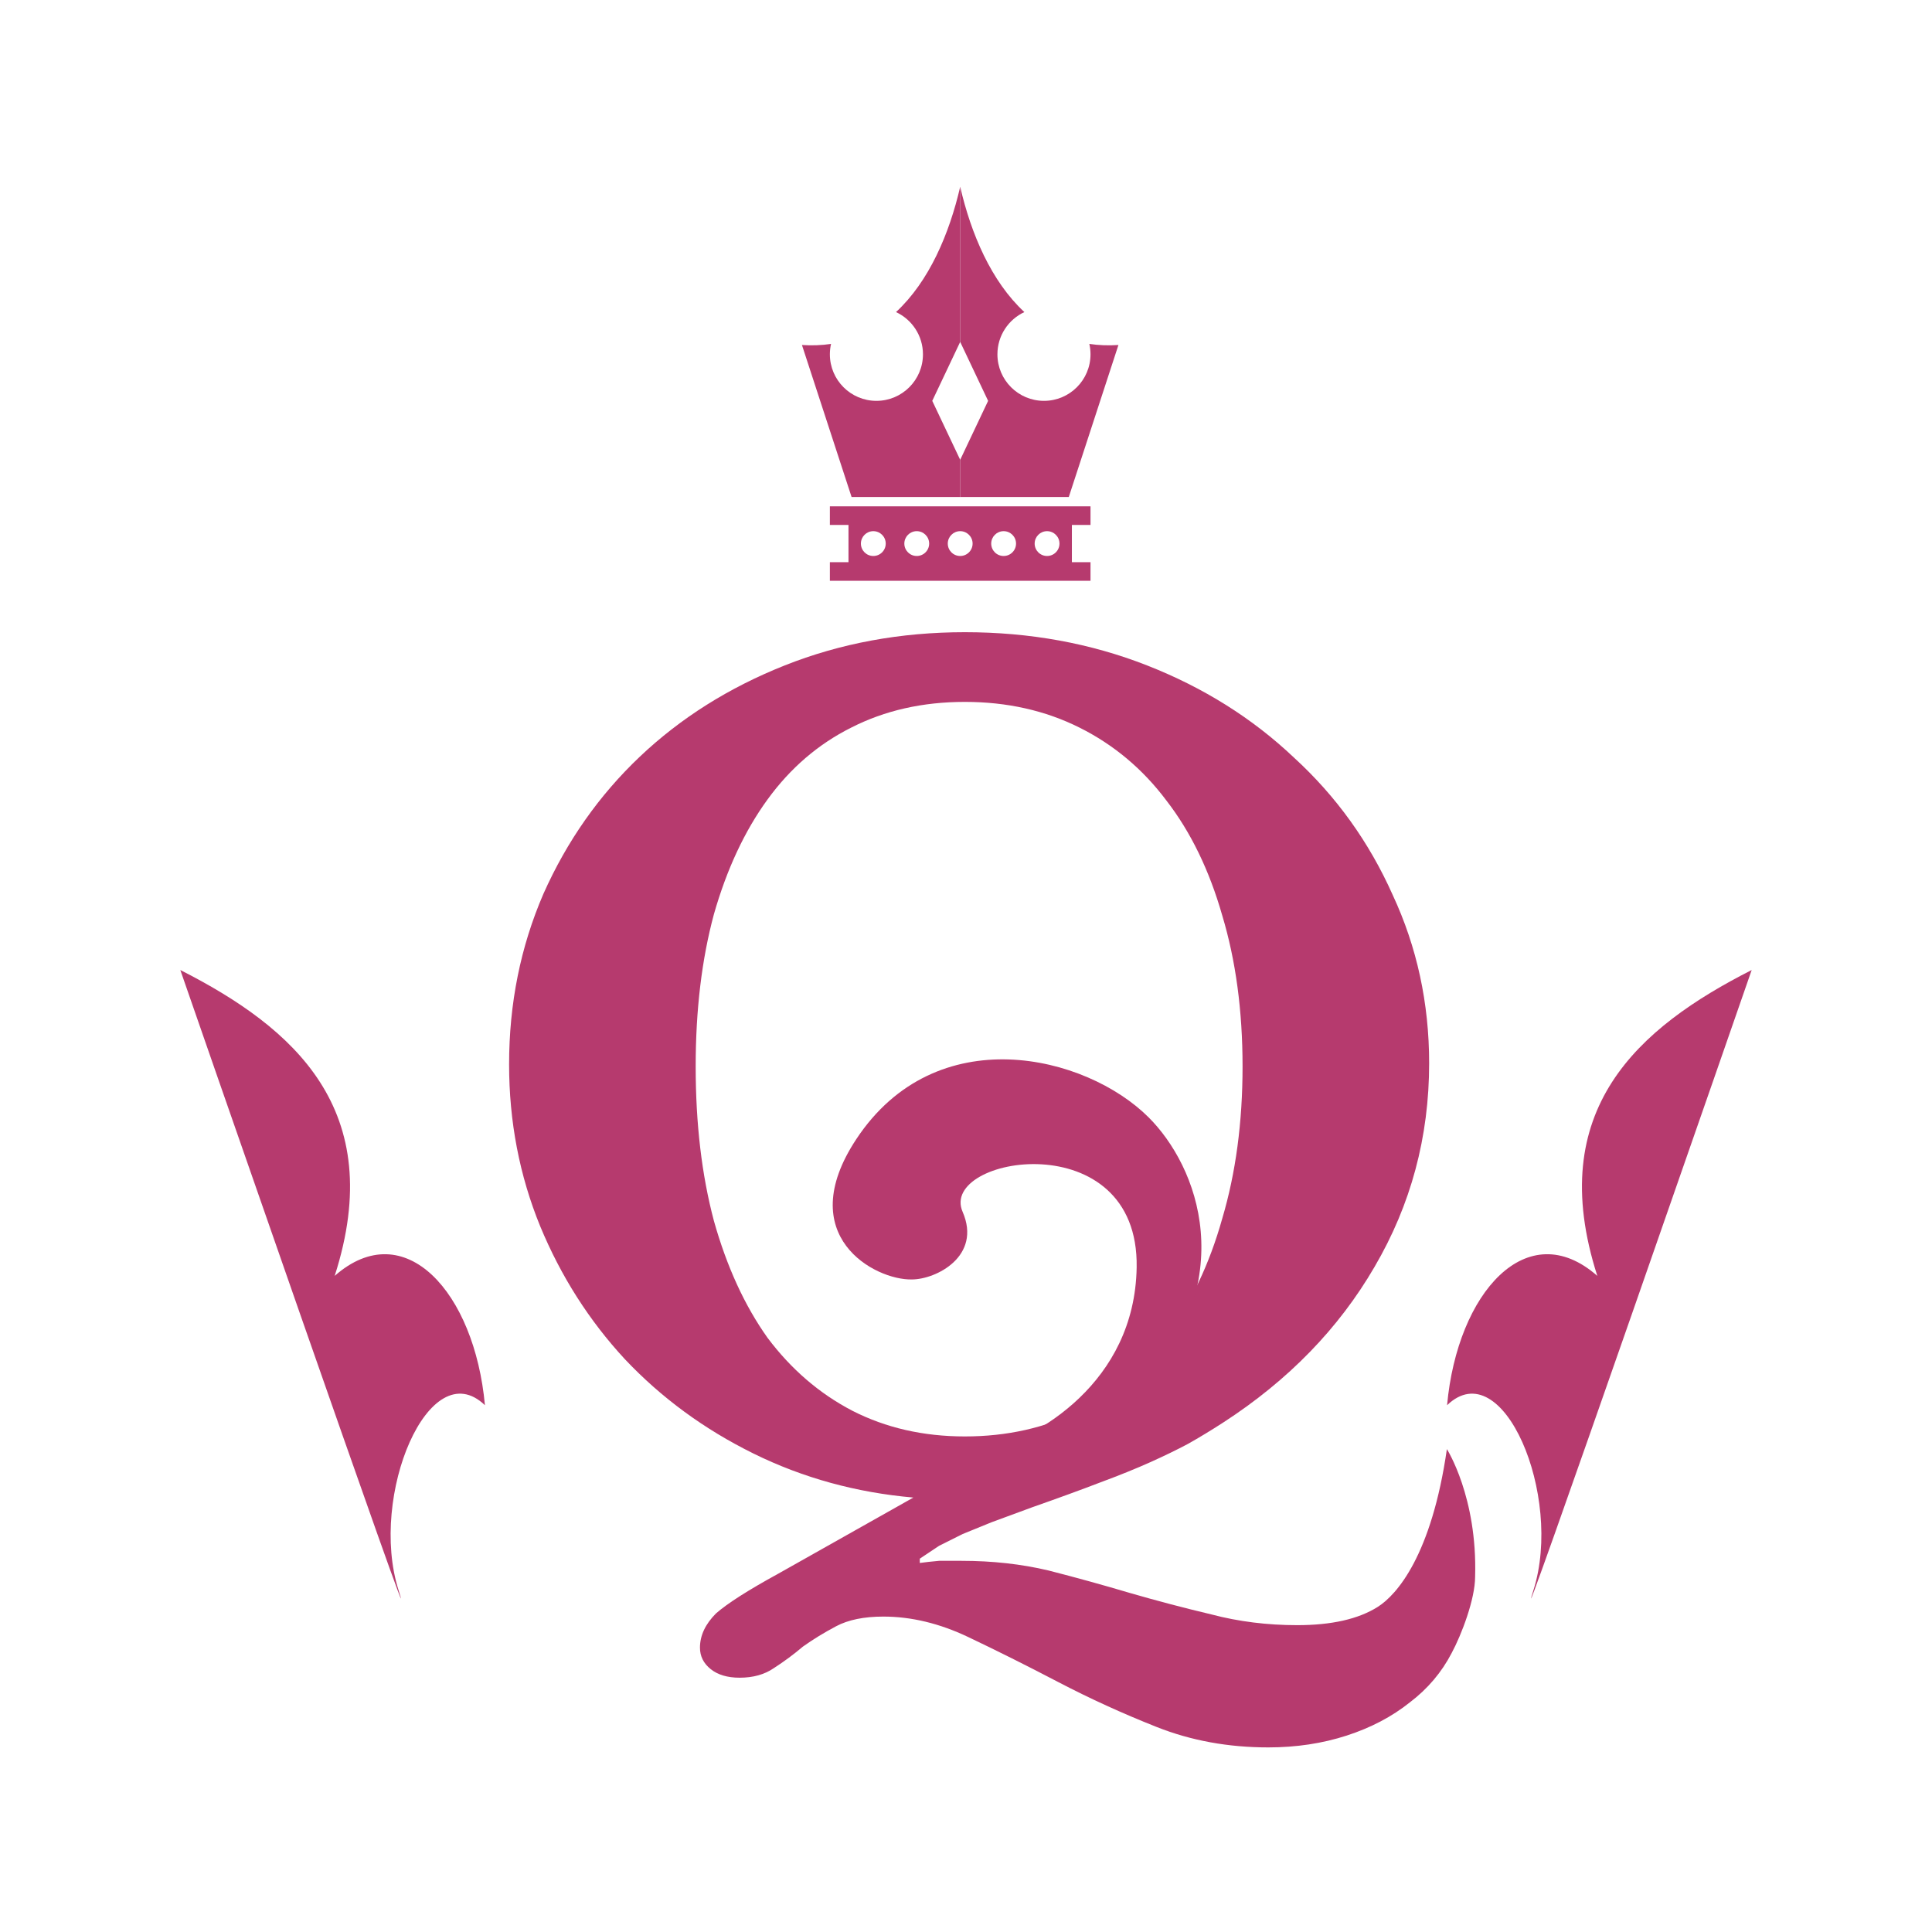 <svg width="300" height="300" viewBox="0 0 300 300" fill="none" xmlns="http://www.w3.org/2000/svg">
<path d="M149.819 98.167C159.92 98.167 169.356 99.888 178.125 103.329C186.894 106.77 194.498 111.543 200.937 117.649C207.486 123.643 212.592 130.747 216.255 138.962C220.03 147.065 221.917 155.779 221.917 165.104C221.917 176.537 219.086 187.083 213.425 196.74C207.874 206.287 200.049 214.335 189.947 220.884C188.06 222.105 186.228 223.215 184.452 224.214C182.787 225.102 180.845 226.046 178.625 227.045C176.404 228.044 173.796 229.098 170.799 230.209C167.912 231.319 164.416 232.595 160.309 234.038C157.866 234.926 155.757 235.703 153.981 236.369C152.316 237.035 150.818 237.646 149.485 238.201C148.153 238.867 146.932 239.478 145.822 240.033C144.823 240.699 143.824 241.365 142.825 242.031V242.697C143.602 242.586 144.601 242.475 145.822 242.364C147.043 242.364 148.209 242.364 149.319 242.364C154.092 242.364 158.588 242.863 162.806 243.862C167.135 244.972 171.354 246.138 175.461 247.359C179.679 248.58 183.897 249.69 188.115 250.689C192.334 251.799 196.774 252.354 201.436 252.354C206.764 252.354 210.927 251.411 213.924 249.524C216.921 247.636 222.298 241.468 224.672 225.017C224.672 225.017 229.43 232.458 229.054 244.846C229.054 248.287 226.967 253.797 225.413 256.683C223.859 259.681 221.695 262.234 218.92 264.343C216.144 266.563 212.87 268.283 209.096 269.505C205.321 270.726 201.27 271.336 196.94 271.336C190.724 271.336 184.952 270.282 179.624 268.172C174.295 266.063 169.189 263.732 164.305 261.179C159.421 258.626 154.758 256.295 150.318 254.186C145.878 252.077 141.493 251.022 137.164 251.022C134.167 251.022 131.725 251.522 129.837 252.521C127.95 253.52 126.23 254.574 124.676 255.684C123.233 256.905 121.734 258.015 120.18 259.014C118.737 260.014 116.961 260.513 114.852 260.513C112.965 260.513 111.466 260.069 110.356 259.181C109.246 258.293 108.691 257.183 108.691 255.851C108.691 253.964 109.523 252.188 111.189 250.523C112.965 248.968 116.184 246.915 120.846 244.362L141.826 232.54C132.946 231.763 124.676 229.487 117.016 225.713C109.357 221.939 102.697 217.054 97.035 211.06C91.485 205.066 87.1 198.183 83.881 190.413C80.662 182.532 79.052 174.151 79.052 165.27C79.052 155.835 80.829 147.01 84.381 138.795C88.044 130.581 93.039 123.477 99.366 117.482C105.694 111.488 113.187 106.77 121.845 103.329C130.504 99.888 139.828 98.167 149.819 98.167ZM149.819 223.049C156.368 223.049 162.307 221.717 167.635 219.052C172.963 216.277 177.459 212.392 181.122 207.397C184.896 202.402 187.782 196.352 189.781 189.247C191.89 182.143 192.944 174.262 192.944 165.603C192.944 156.945 191.89 149.119 189.781 142.125C187.782 135.132 184.896 129.193 181.122 124.309C177.459 119.425 172.963 115.651 167.635 112.986C162.307 110.322 156.368 108.99 149.819 108.99C143.269 108.99 137.386 110.322 132.169 112.986C127.062 115.54 122.733 119.258 119.181 124.143C115.629 129.027 112.854 134.966 110.856 141.959C108.968 148.952 108.025 156.834 108.025 165.603C108.025 174.484 108.968 182.476 110.856 189.58C112.854 196.685 115.629 202.735 119.181 207.73C122.844 212.614 127.229 216.388 132.335 219.052C137.552 221.717 143.38 223.049 149.819 223.049Z" fill="#B63A6E"/>
<path d="M176.5 196.796C176.2 214.815 160.859 223.324 153.226 225.326L160.734 226.452L176.5 217.067C193.018 198.673 185.885 181.03 178.377 173.523C168.617 163.762 145.344 158.132 132.956 176.901C123.046 191.917 135.834 198.799 141.589 198.673C145.343 198.673 152.476 195.07 149.472 188.163C145.719 179.529 176.876 174.273 176.5 196.796Z" fill="#B63A6E"/>
<path d="M149.098 29C147.421 36.264 144.287 43.69 139.131 48.459C141.602 49.608 143.316 52.112 143.316 55.017C143.316 59.008 140.08 62.244 136.089 62.244C132.098 62.244 128.862 59.008 128.862 55.017C128.862 54.461 128.925 53.92 129.044 53.401C127.623 53.614 126.118 53.678 124.526 53.571L132.235 77.179H149.098V71.398L144.761 62.244L149.098 53.09V29Z" fill="#B63A6E"/>
<path d="M149.098 29C150.774 36.264 153.908 43.69 159.064 48.459C156.593 49.608 154.879 52.112 154.879 55.017C154.879 59.008 158.115 62.244 162.106 62.244C166.097 62.244 169.333 59.008 169.333 55.017C169.333 54.461 169.27 53.92 169.151 53.401C170.572 53.614 172.077 53.678 173.669 53.571L165.96 77.179H149.098V71.398L153.434 62.244L149.098 53.09V29Z" fill="#B63A6E"/>
<path fill-rule="evenodd" clip-rule="evenodd" d="M128.862 78.625H169.333V81.515H166.442V87.297H169.333V90.188H128.862V87.297H131.753V81.515H128.862V78.625ZM135.607 86.333C136.672 86.333 137.535 85.471 137.535 84.406C137.535 83.342 136.672 82.479 135.607 82.479C134.543 82.479 133.68 83.342 133.68 84.406C133.68 85.471 134.543 86.333 135.607 86.333ZM144.28 84.406C144.28 85.471 143.417 86.333 142.352 86.333C141.288 86.333 140.425 85.471 140.425 84.406C140.425 83.342 141.288 82.479 142.352 82.479C143.417 82.479 144.28 83.342 144.28 84.406ZM151.025 84.406C151.025 85.471 150.162 86.333 149.098 86.333C148.033 86.333 147.17 85.471 147.17 84.406C147.17 83.342 148.033 82.479 149.098 82.479C150.162 82.479 151.025 83.342 151.025 84.406ZM157.77 84.406C157.77 85.471 156.907 86.333 155.843 86.333C154.778 86.333 153.915 85.471 153.915 84.406C153.915 83.342 154.778 82.479 155.843 82.479C156.907 82.479 157.77 83.342 157.77 84.406ZM162.588 86.333C163.652 86.333 164.515 85.471 164.515 84.406C164.515 83.342 163.652 82.479 162.588 82.479C161.523 82.479 160.661 83.342 160.661 84.406C160.661 85.471 161.523 86.333 162.588 86.333Z" fill="#B63A6E"/>
<path d="M238.124 246.889C233.492 261.552 272 150.625 272 150.625C254.423 159.55 239.722 172.3 248.031 198.119C237.165 188.557 226.299 200.67 224.702 218.201C233.33 209.913 242.756 232.226 238.124 246.889Z" fill="#B63A6E"/>
<path d="M61.876 246.889C66.508 261.552 28 150.625 28 150.625C45.577 159.55 60.278 172.3 51.969 198.119C62.835 188.557 73.701 200.67 75.299 218.201C66.67 209.913 57.244 232.226 61.876 246.889Z" fill="#B63A6E"/>
</svg>
